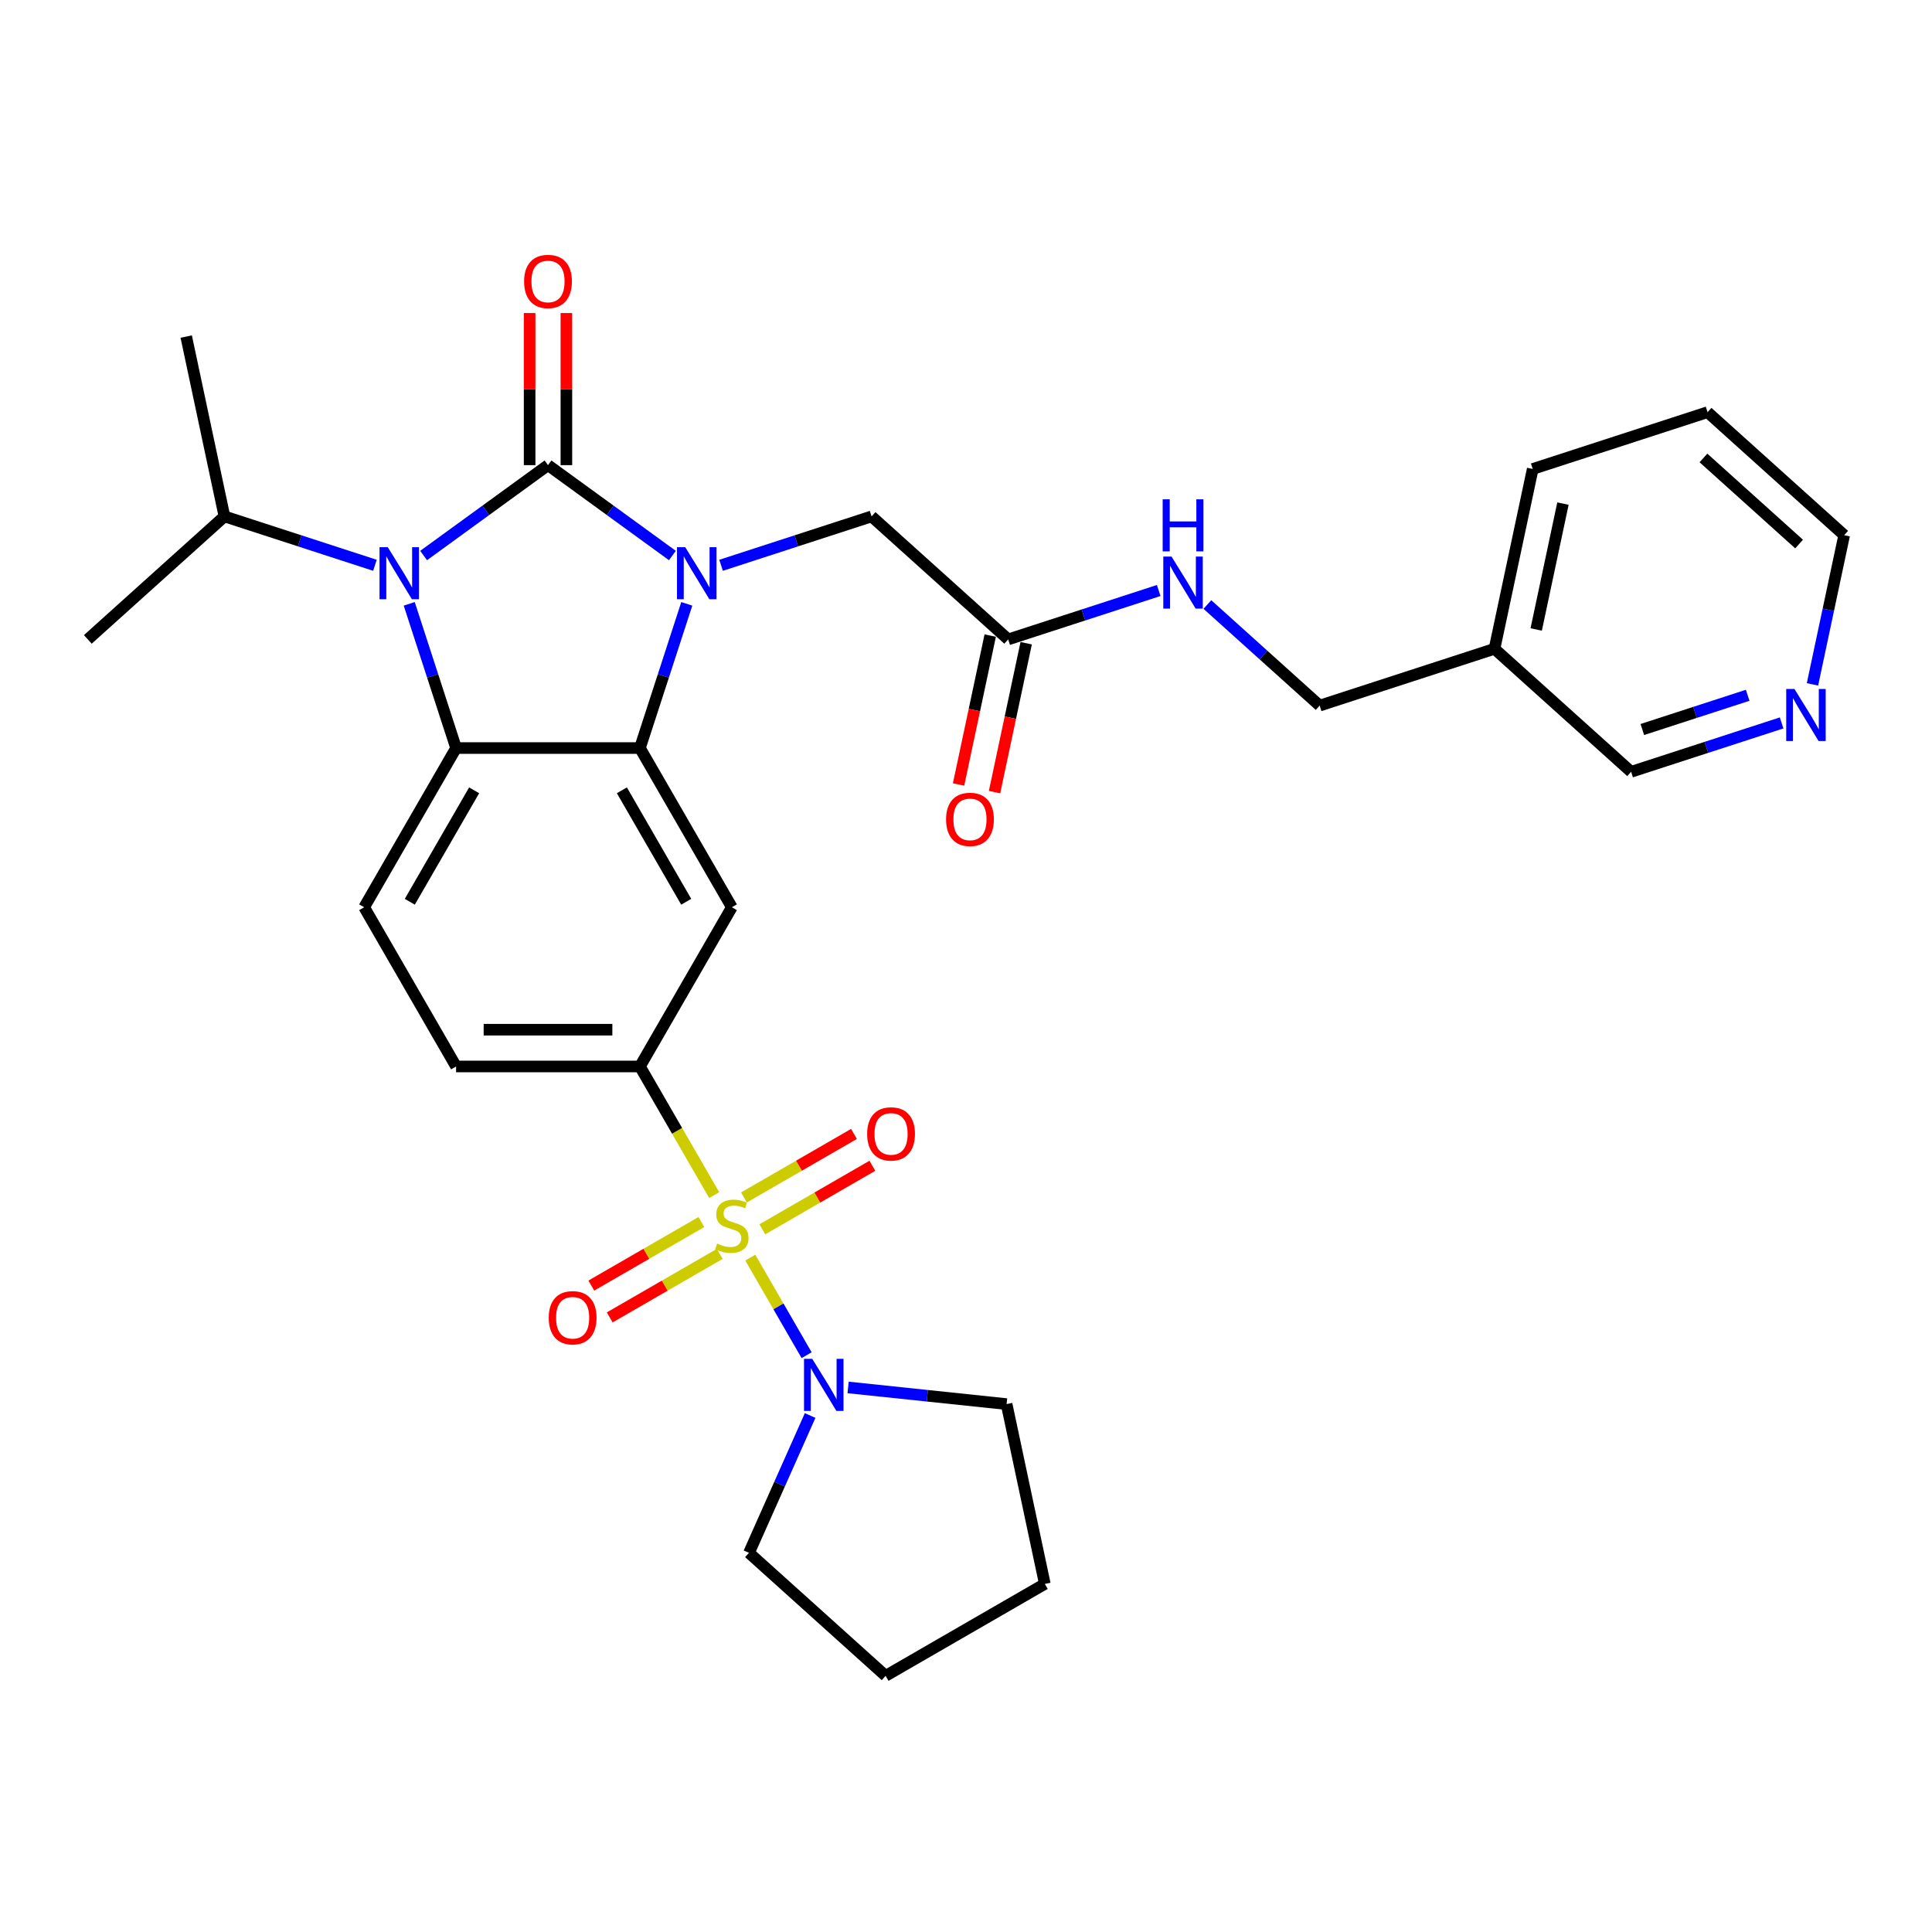 <?xml version='1.0' encoding='iso-8859-1'?>
<svg version='1.1' baseProfile='full'
              xmlns='http://www.w3.org/2000/svg'
                      xmlns:rdkit='http://www.rdkit.org/xml'
                      xmlns:xlink='http://www.w3.org/1999/xlink'
                  xml:space='preserve'
width='1000px' height='1000px' viewBox='0 0 1000 1000'>
<!-- END OF HEADER -->
<rect style='opacity:1.0;fill:#FFFFFF;stroke:none' width='1000' height='1000' x='0' y='0'> </rect>
<path class='bond-0' d='M 283.648,240.76 L 315.84,264.148' style='fill:none;fill-rule:evenodd;stroke:#000000;stroke-width:6px;stroke-linecap:butt;stroke-linejoin:miter;stroke-opacity:1' />
<path class='bond-0' d='M 315.84,264.148 L 348.031,287.537' style='fill:none;fill-rule:evenodd;stroke:#0000FF;stroke-width:6px;stroke-linecap:butt;stroke-linejoin:miter;stroke-opacity:1' />
<path class='bond-2' d='M 283.648,240.76 L 251.456,264.148' style='fill:none;fill-rule:evenodd;stroke:#000000;stroke-width:6px;stroke-linecap:butt;stroke-linejoin:miter;stroke-opacity:1' />
<path class='bond-2' d='M 251.456,264.148 L 219.264,287.537' style='fill:none;fill-rule:evenodd;stroke:#0000FF;stroke-width:6px;stroke-linecap:butt;stroke-linejoin:miter;stroke-opacity:1' />
<path class='bond-10' d='M 293.163,240.76 L 293.163,201.394' style='fill:none;fill-rule:evenodd;stroke:#000000;stroke-width:6px;stroke-linecap:butt;stroke-linejoin:miter;stroke-opacity:1' />
<path class='bond-10' d='M 293.163,201.394 L 293.163,162.029' style='fill:none;fill-rule:evenodd;stroke:#FF0000;stroke-width:6px;stroke-linecap:butt;stroke-linejoin:miter;stroke-opacity:1' />
<path class='bond-10' d='M 274.132,240.76 L 274.132,201.394' style='fill:none;fill-rule:evenodd;stroke:#000000;stroke-width:6px;stroke-linecap:butt;stroke-linejoin:miter;stroke-opacity:1' />
<path class='bond-10' d='M 274.132,201.394 L 274.132,162.029' style='fill:none;fill-rule:evenodd;stroke:#FF0000;stroke-width:6px;stroke-linecap:butt;stroke-linejoin:miter;stroke-opacity:1' />
<path class='bond-3' d='M 355.479,312.543 L 343.352,349.866' style='fill:none;fill-rule:evenodd;stroke:#0000FF;stroke-width:6px;stroke-linecap:butt;stroke-linejoin:miter;stroke-opacity:1' />
<path class='bond-3' d='M 343.352,349.866 L 331.225,387.188' style='fill:none;fill-rule:evenodd;stroke:#000000;stroke-width:6px;stroke-linecap:butt;stroke-linejoin:miter;stroke-opacity:1' />
<path class='bond-8' d='M 373.228,292.597 L 412.178,279.941' style='fill:none;fill-rule:evenodd;stroke:#0000FF;stroke-width:6px;stroke-linecap:butt;stroke-linejoin:miter;stroke-opacity:1' />
<path class='bond-8' d='M 412.178,279.941 L 451.127,267.286' style='fill:none;fill-rule:evenodd;stroke:#000000;stroke-width:6px;stroke-linecap:butt;stroke-linejoin:miter;stroke-opacity:1' />
<path class='bond-1' d='M 369.672,618.593 L 350.449,585.297' style='fill:none;fill-rule:evenodd;stroke:#CCCC00;stroke-width:6px;stroke-linecap:butt;stroke-linejoin:miter;stroke-opacity:1' />
<path class='bond-1' d='M 350.449,585.297 L 331.225,552.001' style='fill:none;fill-rule:evenodd;stroke:#000000;stroke-width:6px;stroke-linecap:butt;stroke-linejoin:miter;stroke-opacity:1' />
<path class='bond-7' d='M 388.351,650.945 L 402.927,676.192' style='fill:none;fill-rule:evenodd;stroke:#CCCC00;stroke-width:6px;stroke-linecap:butt;stroke-linejoin:miter;stroke-opacity:1' />
<path class='bond-7' d='M 402.927,676.192 L 417.503,701.439' style='fill:none;fill-rule:evenodd;stroke:#0000FF;stroke-width:6px;stroke-linecap:butt;stroke-linejoin:miter;stroke-opacity:1' />
<path class='bond-11' d='M 363.026,632.529 L 334.548,648.971' style='fill:none;fill-rule:evenodd;stroke:#CCCC00;stroke-width:6px;stroke-linecap:butt;stroke-linejoin:miter;stroke-opacity:1' />
<path class='bond-11' d='M 334.548,648.971 L 306.069,665.413' style='fill:none;fill-rule:evenodd;stroke:#FF0000;stroke-width:6px;stroke-linecap:butt;stroke-linejoin:miter;stroke-opacity:1' />
<path class='bond-11' d='M 372.541,649.01 L 344.063,665.452' style='fill:none;fill-rule:evenodd;stroke:#CCCC00;stroke-width:6px;stroke-linecap:butt;stroke-linejoin:miter;stroke-opacity:1' />
<path class='bond-11' d='M 344.063,665.452 L 315.585,681.894' style='fill:none;fill-rule:evenodd;stroke:#FF0000;stroke-width:6px;stroke-linecap:butt;stroke-linejoin:miter;stroke-opacity:1' />
<path class='bond-12' d='M 394.579,636.286 L 423.058,619.844' style='fill:none;fill-rule:evenodd;stroke:#CCCC00;stroke-width:6px;stroke-linecap:butt;stroke-linejoin:miter;stroke-opacity:1' />
<path class='bond-12' d='M 423.058,619.844 L 451.536,603.402' style='fill:none;fill-rule:evenodd;stroke:#FF0000;stroke-width:6px;stroke-linecap:butt;stroke-linejoin:miter;stroke-opacity:1' />
<path class='bond-12' d='M 385.064,619.805 L 413.542,603.363' style='fill:none;fill-rule:evenodd;stroke:#CCCC00;stroke-width:6px;stroke-linecap:butt;stroke-linejoin:miter;stroke-opacity:1' />
<path class='bond-12' d='M 413.542,603.363 L 442.021,586.921' style='fill:none;fill-rule:evenodd;stroke:#FF0000;stroke-width:6px;stroke-linecap:butt;stroke-linejoin:miter;stroke-opacity:1' />
<path class='bond-4' d='M 211.817,312.543 L 223.944,349.866' style='fill:none;fill-rule:evenodd;stroke:#0000FF;stroke-width:6px;stroke-linecap:butt;stroke-linejoin:miter;stroke-opacity:1' />
<path class='bond-4' d='M 223.944,349.866 L 236.07,387.188' style='fill:none;fill-rule:evenodd;stroke:#000000;stroke-width:6px;stroke-linecap:butt;stroke-linejoin:miter;stroke-opacity:1' />
<path class='bond-16' d='M 194.067,292.597 L 155.118,279.941' style='fill:none;fill-rule:evenodd;stroke:#0000FF;stroke-width:6px;stroke-linecap:butt;stroke-linejoin:miter;stroke-opacity:1' />
<path class='bond-16' d='M 155.118,279.941 L 116.168,267.286' style='fill:none;fill-rule:evenodd;stroke:#000000;stroke-width:6px;stroke-linecap:butt;stroke-linejoin:miter;stroke-opacity:1' />
<path class='bond-6' d='M 331.225,387.188 L 378.803,469.594' style='fill:none;fill-rule:evenodd;stroke:#000000;stroke-width:6px;stroke-linecap:butt;stroke-linejoin:miter;stroke-opacity:1' />
<path class='bond-6' d='M 321.881,409.064 L 355.185,466.749' style='fill:none;fill-rule:evenodd;stroke:#000000;stroke-width:6px;stroke-linecap:butt;stroke-linejoin:miter;stroke-opacity:1' />
<path class='bond-31' d='M 331.225,387.188 L 236.07,387.188' style='fill:none;fill-rule:evenodd;stroke:#000000;stroke-width:6px;stroke-linecap:butt;stroke-linejoin:miter;stroke-opacity:1' />
<path class='bond-9' d='M 236.07,387.188 L 188.493,469.594' style='fill:none;fill-rule:evenodd;stroke:#000000;stroke-width:6px;stroke-linecap:butt;stroke-linejoin:miter;stroke-opacity:1' />
<path class='bond-9' d='M 245.415,409.064 L 212.111,466.749' style='fill:none;fill-rule:evenodd;stroke:#000000;stroke-width:6px;stroke-linecap:butt;stroke-linejoin:miter;stroke-opacity:1' />
<path class='bond-5' d='M 331.225,552.001 L 378.803,469.594' style='fill:none;fill-rule:evenodd;stroke:#000000;stroke-width:6px;stroke-linecap:butt;stroke-linejoin:miter;stroke-opacity:1' />
<path class='bond-32' d='M 331.225,552.001 L 236.07,552.001' style='fill:none;fill-rule:evenodd;stroke:#000000;stroke-width:6px;stroke-linecap:butt;stroke-linejoin:miter;stroke-opacity:1' />
<path class='bond-32' d='M 316.952,532.97 L 250.344,532.97' style='fill:none;fill-rule:evenodd;stroke:#000000;stroke-width:6px;stroke-linecap:butt;stroke-linejoin:miter;stroke-opacity:1' />
<path class='bond-21' d='M 438.979,718.138 L 479.996,722.449' style='fill:none;fill-rule:evenodd;stroke:#0000FF;stroke-width:6px;stroke-linecap:butt;stroke-linejoin:miter;stroke-opacity:1' />
<path class='bond-21' d='M 479.996,722.449 L 521.014,726.76' style='fill:none;fill-rule:evenodd;stroke:#000000;stroke-width:6px;stroke-linecap:butt;stroke-linejoin:miter;stroke-opacity:1' />
<path class='bond-22' d='M 419.322,732.667 L 403.5,768.205' style='fill:none;fill-rule:evenodd;stroke:#0000FF;stroke-width:6px;stroke-linecap:butt;stroke-linejoin:miter;stroke-opacity:1' />
<path class='bond-22' d='M 403.5,768.205 L 387.677,803.742' style='fill:none;fill-rule:evenodd;stroke:#000000;stroke-width:6px;stroke-linecap:butt;stroke-linejoin:miter;stroke-opacity:1' />
<path class='bond-13' d='M 451.127,267.286 L 521.841,330.957' style='fill:none;fill-rule:evenodd;stroke:#000000;stroke-width:6px;stroke-linecap:butt;stroke-linejoin:miter;stroke-opacity:1' />
<path class='bond-14' d='M 188.493,469.594 L 236.07,552.001' style='fill:none;fill-rule:evenodd;stroke:#000000;stroke-width:6px;stroke-linecap:butt;stroke-linejoin:miter;stroke-opacity:1' />
<path class='bond-15' d='M 521.841,330.957 L 560.791,318.301' style='fill:none;fill-rule:evenodd;stroke:#000000;stroke-width:6px;stroke-linecap:butt;stroke-linejoin:miter;stroke-opacity:1' />
<path class='bond-15' d='M 560.791,318.301 L 599.74,305.646' style='fill:none;fill-rule:evenodd;stroke:#0000FF;stroke-width:6px;stroke-linecap:butt;stroke-linejoin:miter;stroke-opacity:1' />
<path class='bond-18' d='M 512.534,328.979 L 504.343,367.514' style='fill:none;fill-rule:evenodd;stroke:#000000;stroke-width:6px;stroke-linecap:butt;stroke-linejoin:miter;stroke-opacity:1' />
<path class='bond-18' d='M 504.343,367.514 L 496.152,406.049' style='fill:none;fill-rule:evenodd;stroke:#FF0000;stroke-width:6px;stroke-linecap:butt;stroke-linejoin:miter;stroke-opacity:1' />
<path class='bond-18' d='M 531.149,332.935 L 522.958,371.471' style='fill:none;fill-rule:evenodd;stroke:#000000;stroke-width:6px;stroke-linecap:butt;stroke-linejoin:miter;stroke-opacity:1' />
<path class='bond-18' d='M 522.958,371.471 L 514.767,410.006' style='fill:none;fill-rule:evenodd;stroke:#FF0000;stroke-width:6px;stroke-linecap:butt;stroke-linejoin:miter;stroke-opacity:1' />
<path class='bond-20' d='M 624.937,312.896 L 653.995,339.06' style='fill:none;fill-rule:evenodd;stroke:#0000FF;stroke-width:6px;stroke-linecap:butt;stroke-linejoin:miter;stroke-opacity:1' />
<path class='bond-20' d='M 653.995,339.06 L 683.053,365.223' style='fill:none;fill-rule:evenodd;stroke:#000000;stroke-width:6px;stroke-linecap:butt;stroke-linejoin:miter;stroke-opacity:1' />
<path class='bond-26' d='M 116.168,267.286 L 96.385,174.21' style='fill:none;fill-rule:evenodd;stroke:#000000;stroke-width:6px;stroke-linecap:butt;stroke-linejoin:miter;stroke-opacity:1' />
<path class='bond-27' d='M 116.168,267.286 L 45.455,330.957' style='fill:none;fill-rule:evenodd;stroke:#000000;stroke-width:6px;stroke-linecap:butt;stroke-linejoin:miter;stroke-opacity:1' />
<path class='bond-17' d='M 922.163,374.179 L 883.214,386.835' style='fill:none;fill-rule:evenodd;stroke:#0000FF;stroke-width:6px;stroke-linecap:butt;stroke-linejoin:miter;stroke-opacity:1' />
<path class='bond-17' d='M 883.214,386.835 L 844.264,399.49' style='fill:none;fill-rule:evenodd;stroke:#000000;stroke-width:6px;stroke-linecap:butt;stroke-linejoin:miter;stroke-opacity:1' />
<path class='bond-17' d='M 904.597,359.876 L 877.333,368.735' style='fill:none;fill-rule:evenodd;stroke:#0000FF;stroke-width:6px;stroke-linecap:butt;stroke-linejoin:miter;stroke-opacity:1' />
<path class='bond-17' d='M 877.333,368.735 L 850.068,377.594' style='fill:none;fill-rule:evenodd;stroke:#000000;stroke-width:6px;stroke-linecap:butt;stroke-linejoin:miter;stroke-opacity:1' />
<path class='bond-34' d='M 938.131,354.233 L 946.338,315.621' style='fill:none;fill-rule:evenodd;stroke:#0000FF;stroke-width:6px;stroke-linecap:butt;stroke-linejoin:miter;stroke-opacity:1' />
<path class='bond-34' d='M 946.338,315.621 L 954.545,277.01' style='fill:none;fill-rule:evenodd;stroke:#000000;stroke-width:6px;stroke-linecap:butt;stroke-linejoin:miter;stroke-opacity:1' />
<path class='bond-19' d='M 773.55,335.819 L 683.053,365.223' style='fill:none;fill-rule:evenodd;stroke:#000000;stroke-width:6px;stroke-linecap:butt;stroke-linejoin:miter;stroke-opacity:1' />
<path class='bond-23' d='M 773.55,335.819 L 844.264,399.49' style='fill:none;fill-rule:evenodd;stroke:#000000;stroke-width:6px;stroke-linecap:butt;stroke-linejoin:miter;stroke-opacity:1' />
<path class='bond-25' d='M 773.55,335.819 L 793.334,242.744' style='fill:none;fill-rule:evenodd;stroke:#000000;stroke-width:6px;stroke-linecap:butt;stroke-linejoin:miter;stroke-opacity:1' />
<path class='bond-25' d='M 795.133,325.814 L 808.982,260.662' style='fill:none;fill-rule:evenodd;stroke:#000000;stroke-width:6px;stroke-linecap:butt;stroke-linejoin:miter;stroke-opacity:1' />
<path class='bond-29' d='M 521.014,726.76 L 540.797,819.836' style='fill:none;fill-rule:evenodd;stroke:#000000;stroke-width:6px;stroke-linecap:butt;stroke-linejoin:miter;stroke-opacity:1' />
<path class='bond-30' d='M 387.677,803.742 L 458.391,867.413' style='fill:none;fill-rule:evenodd;stroke:#000000;stroke-width:6px;stroke-linecap:butt;stroke-linejoin:miter;stroke-opacity:1' />
<path class='bond-24' d='M 954.545,277.01 L 883.832,213.339' style='fill:none;fill-rule:evenodd;stroke:#000000;stroke-width:6px;stroke-linecap:butt;stroke-linejoin:miter;stroke-opacity:1' />
<path class='bond-24' d='M 931.204,281.602 L 881.705,237.032' style='fill:none;fill-rule:evenodd;stroke:#000000;stroke-width:6px;stroke-linecap:butt;stroke-linejoin:miter;stroke-opacity:1' />
<path class='bond-28' d='M 793.334,242.744 L 883.832,213.339' style='fill:none;fill-rule:evenodd;stroke:#000000;stroke-width:6px;stroke-linecap:butt;stroke-linejoin:miter;stroke-opacity:1' />
<path class='bond-33' d='M 540.797,819.836 L 458.391,867.413' style='fill:none;fill-rule:evenodd;stroke:#000000;stroke-width:6px;stroke-linecap:butt;stroke-linejoin:miter;stroke-opacity:1' />
<path  class='atom-1' d='M 354.673 283.216
L 363.503 297.49
Q 364.379 298.898, 365.787 301.448
Q 367.195 303.998, 367.272 304.151
L 367.272 283.216
L 370.849 283.216
L 370.849 310.164
L 367.157 310.164
L 357.68 294.559
Q 356.576 292.732, 355.396 290.639
Q 354.254 288.545, 353.912 287.898
L 353.912 310.164
L 350.41 310.164
L 350.41 283.216
L 354.673 283.216
' fill='#0000FF'/>
<path  class='atom-2' d='M 371.19 643.657
Q 371.495 643.771, 372.751 644.304
Q 374.007 644.836, 375.377 645.179
Q 376.785 645.484, 378.156 645.484
Q 380.706 645.484, 382.19 644.266
Q 383.675 643.009, 383.675 640.84
Q 383.675 639.356, 382.913 638.442
Q 382.19 637.529, 381.048 637.034
Q 379.906 636.539, 378.003 635.968
Q 375.605 635.245, 374.159 634.56
Q 372.751 633.875, 371.723 632.428
Q 370.734 630.982, 370.734 628.546
Q 370.734 625.158, 373.017 623.065
Q 375.339 620.972, 379.906 620.972
Q 383.028 620.972, 386.567 622.456
L 385.692 625.387
Q 382.457 624.055, 380.021 624.055
Q 377.394 624.055, 375.948 625.158
Q 374.502 626.224, 374.54 628.089
Q 374.54 629.536, 375.263 630.411
Q 376.024 631.286, 377.09 631.781
Q 378.194 632.276, 380.021 632.847
Q 382.457 633.608, 383.903 634.369
Q 385.349 635.131, 386.377 636.691
Q 387.443 638.214, 387.443 640.84
Q 387.443 644.57, 384.931 646.587
Q 382.457 648.567, 378.308 648.567
Q 375.91 648.567, 374.083 648.034
Q 372.294 647.539, 370.163 646.663
L 371.19 643.657
' fill='#CCCC00'/>
<path  class='atom-3' d='M 200.709 283.216
L 209.54 297.49
Q 210.415 298.898, 211.823 301.448
Q 213.232 303.998, 213.308 304.151
L 213.308 283.216
L 216.886 283.216
L 216.886 310.164
L 213.194 310.164
L 203.716 294.559
Q 202.612 292.732, 201.432 290.639
Q 200.291 288.545, 199.948 287.898
L 199.948 310.164
L 196.446 310.164
L 196.446 283.216
L 200.709 283.216
' fill='#0000FF'/>
<path  class='atom-8' d='M 420.423 703.34
L 429.254 717.613
Q 430.129 719.022, 431.537 721.572
Q 432.946 724.122, 433.022 724.274
L 433.022 703.34
L 436.6 703.34
L 436.6 730.288
L 432.908 730.288
L 423.43 714.683
Q 422.326 712.856, 421.147 710.762
Q 420.005 708.669, 419.662 708.022
L 419.662 730.288
L 416.16 730.288
L 416.16 703.34
L 420.423 703.34
' fill='#0000FF'/>
<path  class='atom-11' d='M 271.278 145.681
Q 271.278 139.211, 274.475 135.595
Q 277.672 131.979, 283.648 131.979
Q 289.624 131.979, 292.821 135.595
Q 296.018 139.211, 296.018 145.681
Q 296.018 152.228, 292.783 155.958
Q 289.547 159.65, 283.648 159.65
Q 277.71 159.65, 274.475 155.958
Q 271.278 152.266, 271.278 145.681
M 283.648 156.605
Q 287.759 156.605, 289.966 153.864
Q 292.212 151.086, 292.212 145.681
Q 292.212 140.39, 289.966 137.726
Q 287.759 135.024, 283.648 135.024
Q 279.537 135.024, 277.292 137.688
Q 275.084 140.352, 275.084 145.681
Q 275.084 151.124, 277.292 153.864
Q 279.537 156.605, 283.648 156.605
' fill='#FF0000'/>
<path  class='atom-12' d='M 284.026 682.061
Q 284.026 675.59, 287.223 671.975
Q 290.42 668.359, 296.396 668.359
Q 302.372 668.359, 305.569 671.975
Q 308.766 675.59, 308.766 682.061
Q 308.766 688.608, 305.531 692.338
Q 302.296 696.03, 296.396 696.03
Q 290.459 696.03, 287.223 692.338
Q 284.026 688.646, 284.026 682.061
M 296.396 692.985
Q 300.507 692.985, 302.714 690.244
Q 304.96 687.466, 304.96 682.061
Q 304.96 676.77, 302.714 674.106
Q 300.507 671.404, 296.396 671.404
Q 292.285 671.404, 290.04 674.068
Q 287.832 676.732, 287.832 682.061
Q 287.832 687.504, 290.04 690.244
Q 292.285 692.985, 296.396 692.985
' fill='#FF0000'/>
<path  class='atom-13' d='M 448.839 586.906
Q 448.839 580.436, 452.036 576.82
Q 455.233 573.204, 461.209 573.204
Q 467.185 573.204, 470.382 576.82
Q 473.579 580.436, 473.579 586.906
Q 473.579 593.453, 470.344 597.183
Q 467.109 600.875, 461.209 600.875
Q 455.272 600.875, 452.036 597.183
Q 448.839 593.491, 448.839 586.906
M 461.209 597.83
Q 465.32 597.83, 467.527 595.09
Q 469.773 592.311, 469.773 586.906
Q 469.773 581.616, 467.527 578.951
Q 465.32 576.249, 461.209 576.249
Q 457.098 576.249, 454.853 578.913
Q 452.645 581.578, 452.645 586.906
Q 452.645 592.349, 454.853 595.09
Q 457.098 597.83, 461.209 597.83
' fill='#FF0000'/>
<path  class='atom-16' d='M 606.382 288.079
L 615.212 302.352
Q 616.088 303.76, 617.496 306.31
Q 618.904 308.86, 618.981 309.013
L 618.981 288.079
L 622.558 288.079
L 622.558 315.026
L 618.866 315.026
L 609.389 299.421
Q 608.285 297.594, 607.105 295.501
Q 605.963 293.407, 605.621 292.76
L 605.621 315.026
L 602.119 315.026
L 602.119 288.079
L 606.382 288.079
' fill='#0000FF'/>
<path  class='atom-16' d='M 601.796 258.436
L 605.45 258.436
L 605.45 269.893
L 619.228 269.893
L 619.228 258.436
L 622.882 258.436
L 622.882 285.384
L 619.228 285.384
L 619.228 272.937
L 605.45 272.937
L 605.45 285.384
L 601.796 285.384
L 601.796 258.436
' fill='#0000FF'/>
<path  class='atom-18' d='M 928.805 356.612
L 937.635 370.885
Q 938.511 372.293, 939.919 374.843
Q 941.327 377.393, 941.403 377.546
L 941.403 356.612
L 944.981 356.612
L 944.981 383.559
L 941.289 383.559
L 931.812 367.954
Q 930.708 366.127, 929.528 364.034
Q 928.386 361.94, 928.044 361.293
L 928.044 383.559
L 924.542 383.559
L 924.542 356.612
L 928.805 356.612
' fill='#0000FF'/>
<path  class='atom-19' d='M 489.687 424.109
Q 489.687 417.638, 492.884 414.022
Q 496.082 410.406, 502.057 410.406
Q 508.033 410.406, 511.23 414.022
Q 514.427 417.638, 514.427 424.109
Q 514.427 430.655, 511.192 434.385
Q 507.957 438.077, 502.057 438.077
Q 496.12 438.077, 492.884 434.385
Q 489.687 430.693, 489.687 424.109
M 502.057 435.032
Q 506.168 435.032, 508.376 432.292
Q 510.621 429.513, 510.621 424.109
Q 510.621 418.818, 508.376 416.154
Q 506.168 413.451, 502.057 413.451
Q 497.947 413.451, 495.701 416.116
Q 493.493 418.78, 493.493 424.109
Q 493.493 429.551, 495.701 432.292
Q 497.947 435.032, 502.057 435.032
' fill='#FF0000'/>
</svg>
